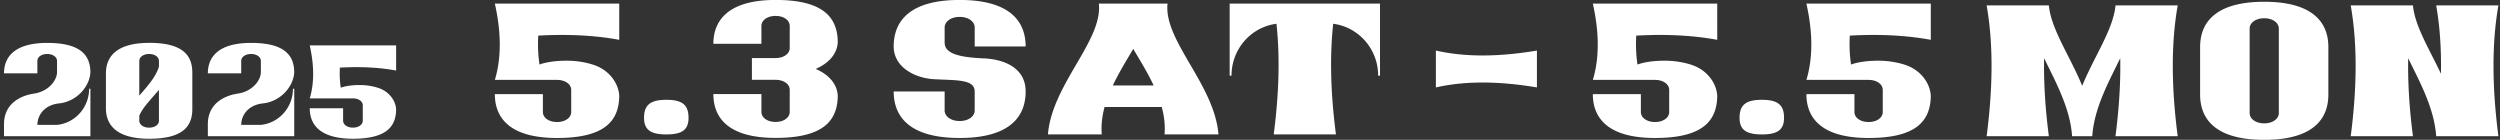 <svg width="447" height="25" viewBox="0 0 447 25" fill="none" xmlns="http://www.w3.org/2000/svg"><rect x="0" y="0" width="447" height="25" fill="#333333" stroke="none"/><path d="M10.566 18.49c3.222-.348 5.504-3.09 5.598-5.602-.04-3.189-1.979-5.216-7.724-5.216-5.744 0-7.723 2.439-7.723 5.446h5.965v-2.224c0-.685.715-1.239 1.758-1.239 1.044 0 1.759.554 1.759 1.24v1.988c0 1.484-1.509 3.467-4.129 3.854-2.297.343-5.353 1.71-5.353 5.48v2.14h15.447V15.86h-.23c0 3.375-2.523 6.146-5.745 6.47H6.687c0-1.685 1.195-3.556 3.884-3.845l-.005.005zm36.446 0c3.223-.348 5.505-3.09 5.598-5.602-.04-3.189-1.979-5.216-7.723-5.216-5.745 0-7.723 2.439-7.723 5.446h5.965v-2.224c0-.685.715-1.239 1.758-1.239 1.043 0 1.758.554 1.758 1.24v1.988c0 1.484-1.508 3.467-4.129 3.854-2.296.343-5.352 1.71-5.352 5.48v2.14H52.61V15.86h-.23c0 3.375-2.522 6.146-5.745 6.47h-3.502c0-1.685 1.195-3.556 3.884-3.845l-.005.005zm13.762-6.401c3.707-.2 7.062-.034 10.054.524V8.117H55.382c.813 3.63.813 6.788 0 9.472h7.723c.436 0 .842.093 1.19.308.343.216.568.549.568.93v2.753c0 .686-.715 1.24-1.758 1.24-1.043 0-1.758-.554-1.758-1.24v-2.223h-5.965c0 3.007 1.925 5.445 7.723 5.445s7.684-2.027 7.723-5.215c-.059-1.47-1.097-2.992-2.742-3.698-.818-.352-2.239-.685-3.762-.685-2.052 0-3.139.377-3.398.48a17.286 17.286 0 01-.152-3.6v.005zm-34.11-4.422c-5.799 0-7.723 2.439-7.723 5.446v6.249c0 3.007 1.924 5.446 7.723 5.446 5.798 0 7.684-2.028 7.723-5.216v-6.714c-.04-3.193-1.979-5.216-7.723-5.216v.005zm-1.758 3.227c0-.685.715-1.239 1.758-1.239 1.043 0 1.758.554 1.758 1.24v1.018c-.549 1.837-2.106 3.565-3.516 5.177v-6.196zm3.516 10.691c0 .686-.715 1.24-1.758 1.24-1.043 0-1.758-.554-1.758-1.24V20.7c.563-1.435 2.115-2.978 3.511-4.628v5.514h.005zm117.408-9.253c2.369-1.022 3.878-2.715 3.963-4.83-.057-4.598-2.849-7.51-11.121-7.51-8.271 0-11.12 3.512-11.12 7.841h8.589v-3.2c0-.988 1.03-1.785 2.531-1.785 1.502 0 2.532.797 2.532 1.784v3.963c0 .55-.324 1.03-.818 1.34-.501.31-1.086.444-1.714.444h-4.23v3.893h4.23c.628 0 1.213.133 1.714.444.494.31.818.79.818 1.34v3.962c0 .988-1.03 1.784-2.532 1.784-1.501 0-2.531-.796-2.531-1.784v-3.201h-8.589c0 4.33 2.771 7.841 11.12 7.841s11.064-2.919 11.121-7.51c-.085-2.115-1.594-3.814-3.963-4.83v.014zM96.244 6.367c5.338-.289 10.168-.05 14.476.755V.648H88.48c1.17 5.226 1.17 9.774 0 13.638H99.6c.628 0 1.213.134 1.714.444.493.31.818.79.818 1.34v3.963c0 .987-1.03 1.784-2.532 1.784s-2.531-.797-2.531-1.784v-3.201H88.48c0 4.33 2.771 7.84 11.12 7.84s11.064-2.918 11.12-7.509c-.084-2.115-1.579-4.308-3.948-5.324-1.178-.508-3.223-.987-5.416-.987-2.955 0-4.52.543-4.894.691a24.881 24.881 0 01-.218-5.183v.007zm18.912 14.694c0-2.299 1.135-3.215 3.991-3.215s3.963.916 3.963 3.215c0 2.13-1.135 2.976-3.963 2.976-2.828 0-3.991-.846-3.991-2.976zM292.564 6.367c5.338-.289 10.169-.05 14.477.755V.648h-22.24c1.17 5.226 1.17 9.774 0 13.638h11.12c.628 0 1.213.134 1.713.444.494.31.818.79.818 1.34v3.963c0 .987-1.029 1.784-2.531 1.784-1.502 0-2.532-.797-2.532-1.784v-3.201h-8.588c0 4.33 2.771 7.84 11.12 7.84s11.064-2.918 11.12-7.509c-.084-2.115-1.579-4.308-3.949-5.324-1.177-.508-3.222-.987-5.415-.987-2.955 0-4.52.543-4.894.691a24.921 24.921 0 01-.219-5.183v.007zm38.184 0c5.338-.289 10.168-.05 14.477.755V.648h-22.241c1.171 5.226 1.171 9.774 0 13.638h11.121c.627 0 1.212.134 1.713.444.494.31.818.79.818 1.34v3.963c0 .987-1.029 1.784-2.531 1.784-1.502 0-2.532-.797-2.532-1.784v-3.201h-8.589c0 4.33 2.772 7.84 11.121 7.84s11.063-2.918 11.12-7.509c-.085-2.115-1.58-4.308-3.949-5.324-1.178-.508-3.223-.987-5.416-.987-2.954 0-4.52.543-4.893.691a24.853 24.853 0 01-.219-5.183v.007zm-19.716 14.694c0-2.299 1.135-3.215 3.991-3.215s3.963.916 3.963 3.215c0 2.13-1.135 2.976-3.963 2.976-2.827 0-3.991-.846-3.991-2.976zm-54.296-5.429V9.04c5.119 1.17 11.141 1.17 18.066 0v6.593c-6.925-1.17-12.947-1.17-18.066 0zm-38.875 8.398c-.727-8.962-9.83-16.761-9.104-23.39h-12.283c.726 6.629-8.371 14.42-9.104 23.39h9.625c-.134-1.67.071-3.3.501-4.893h10.225c.43 1.586.634 3.222.5 4.893h9.64zm-18.891-8.75c1.072-2.264 2.418-4.443 3.652-6.53 1.242 2.087 2.588 4.259 3.653 6.53h-7.312.007zm-23.065-4.837c-4.119-.198-7.003-.74-7.003-2.835V4.92c0-1.043 1.093-1.897 2.687-1.897 1.594 0 2.687.846 2.687 1.897v3.392h9.11c0-4.598-2.94-8.32-11.797-8.32-8.857 0-11.797 3.722-11.797 8.32 0 3.66 3.744 5.676 7.27 5.853 4.174.211 7.214.035 7.214 2.186v3.391c0 1.044-1.093 1.897-2.687 1.897-1.594 0-2.687-.846-2.687-1.897v-3.391h-9.11c0 4.597 2.94 8.32 11.797 8.32 8.857 0 11.797-3.723 11.797-8.32 0-4.02-3.497-5.72-7.481-5.917v.008zM246.744.64h-26.88v12.89h.331c0-4.773 3.505-8.708 8.039-9.279.627 5.803.472 12.39-.494 19.78h11.128c-.967-7.398-1.122-13.977-.494-19.78 4.527.578 8.039 4.506 8.039 9.28h.331V.64zM416.17 6.776c-.663-3.681-3.794-6.46-11.325-6.46-7.531 0-10.661 2.772-11.324 6.46a9.487 9.487 0 00-.141 1.629v8.51c0 .558.042 1.1.141 1.63.663 3.688 3.793 6.459 11.324 6.459s10.662-2.771 11.325-6.46a9.486 9.486 0 00.141-1.628V8.405c0-.557-.042-1.1-.141-1.63zm-13.934 13.44V5.104c0-1.015 1.065-1.84 2.609-1.84 1.545 0 2.609.825 2.609 1.84v15.112c0 1.015-1.064 1.84-2.609 1.84-1.544 0-2.609-.825-2.609-1.84zM446.717.965H435.59c.656 3.709.931 7.792.853 12.227-2.087-4.442-4.661-8.511-5.006-12.22V.965h-11.128c1.171 6.628 1.171 14.42 0 23.39h11.128c-.656-5.021-.931-9.66-.854-13.955 2.088 4.287 4.661 8.934 5.007 13.955h11.127c-1.17-8.963-1.17-16.762 0-23.39zm-57.335 0h-11.128v.007c-.402 4.301-3.793 9.09-5.958 14.37-2.165-5.28-5.55-10.076-5.959-14.37V.965H355.21c1.171 6.628 1.171 14.42 0 23.39h11.127c-.656-5.021-.931-9.66-.853-13.955 2.087 4.287 4.661 8.934 5.007 13.955h3.603c.345-5.021 2.919-9.668 5.006-13.955.078 4.287-.197 8.927-.853 13.955h11.127c-1.17-8.963-1.17-16.762 0-23.39h.008z" fill="#fff"/></svg>